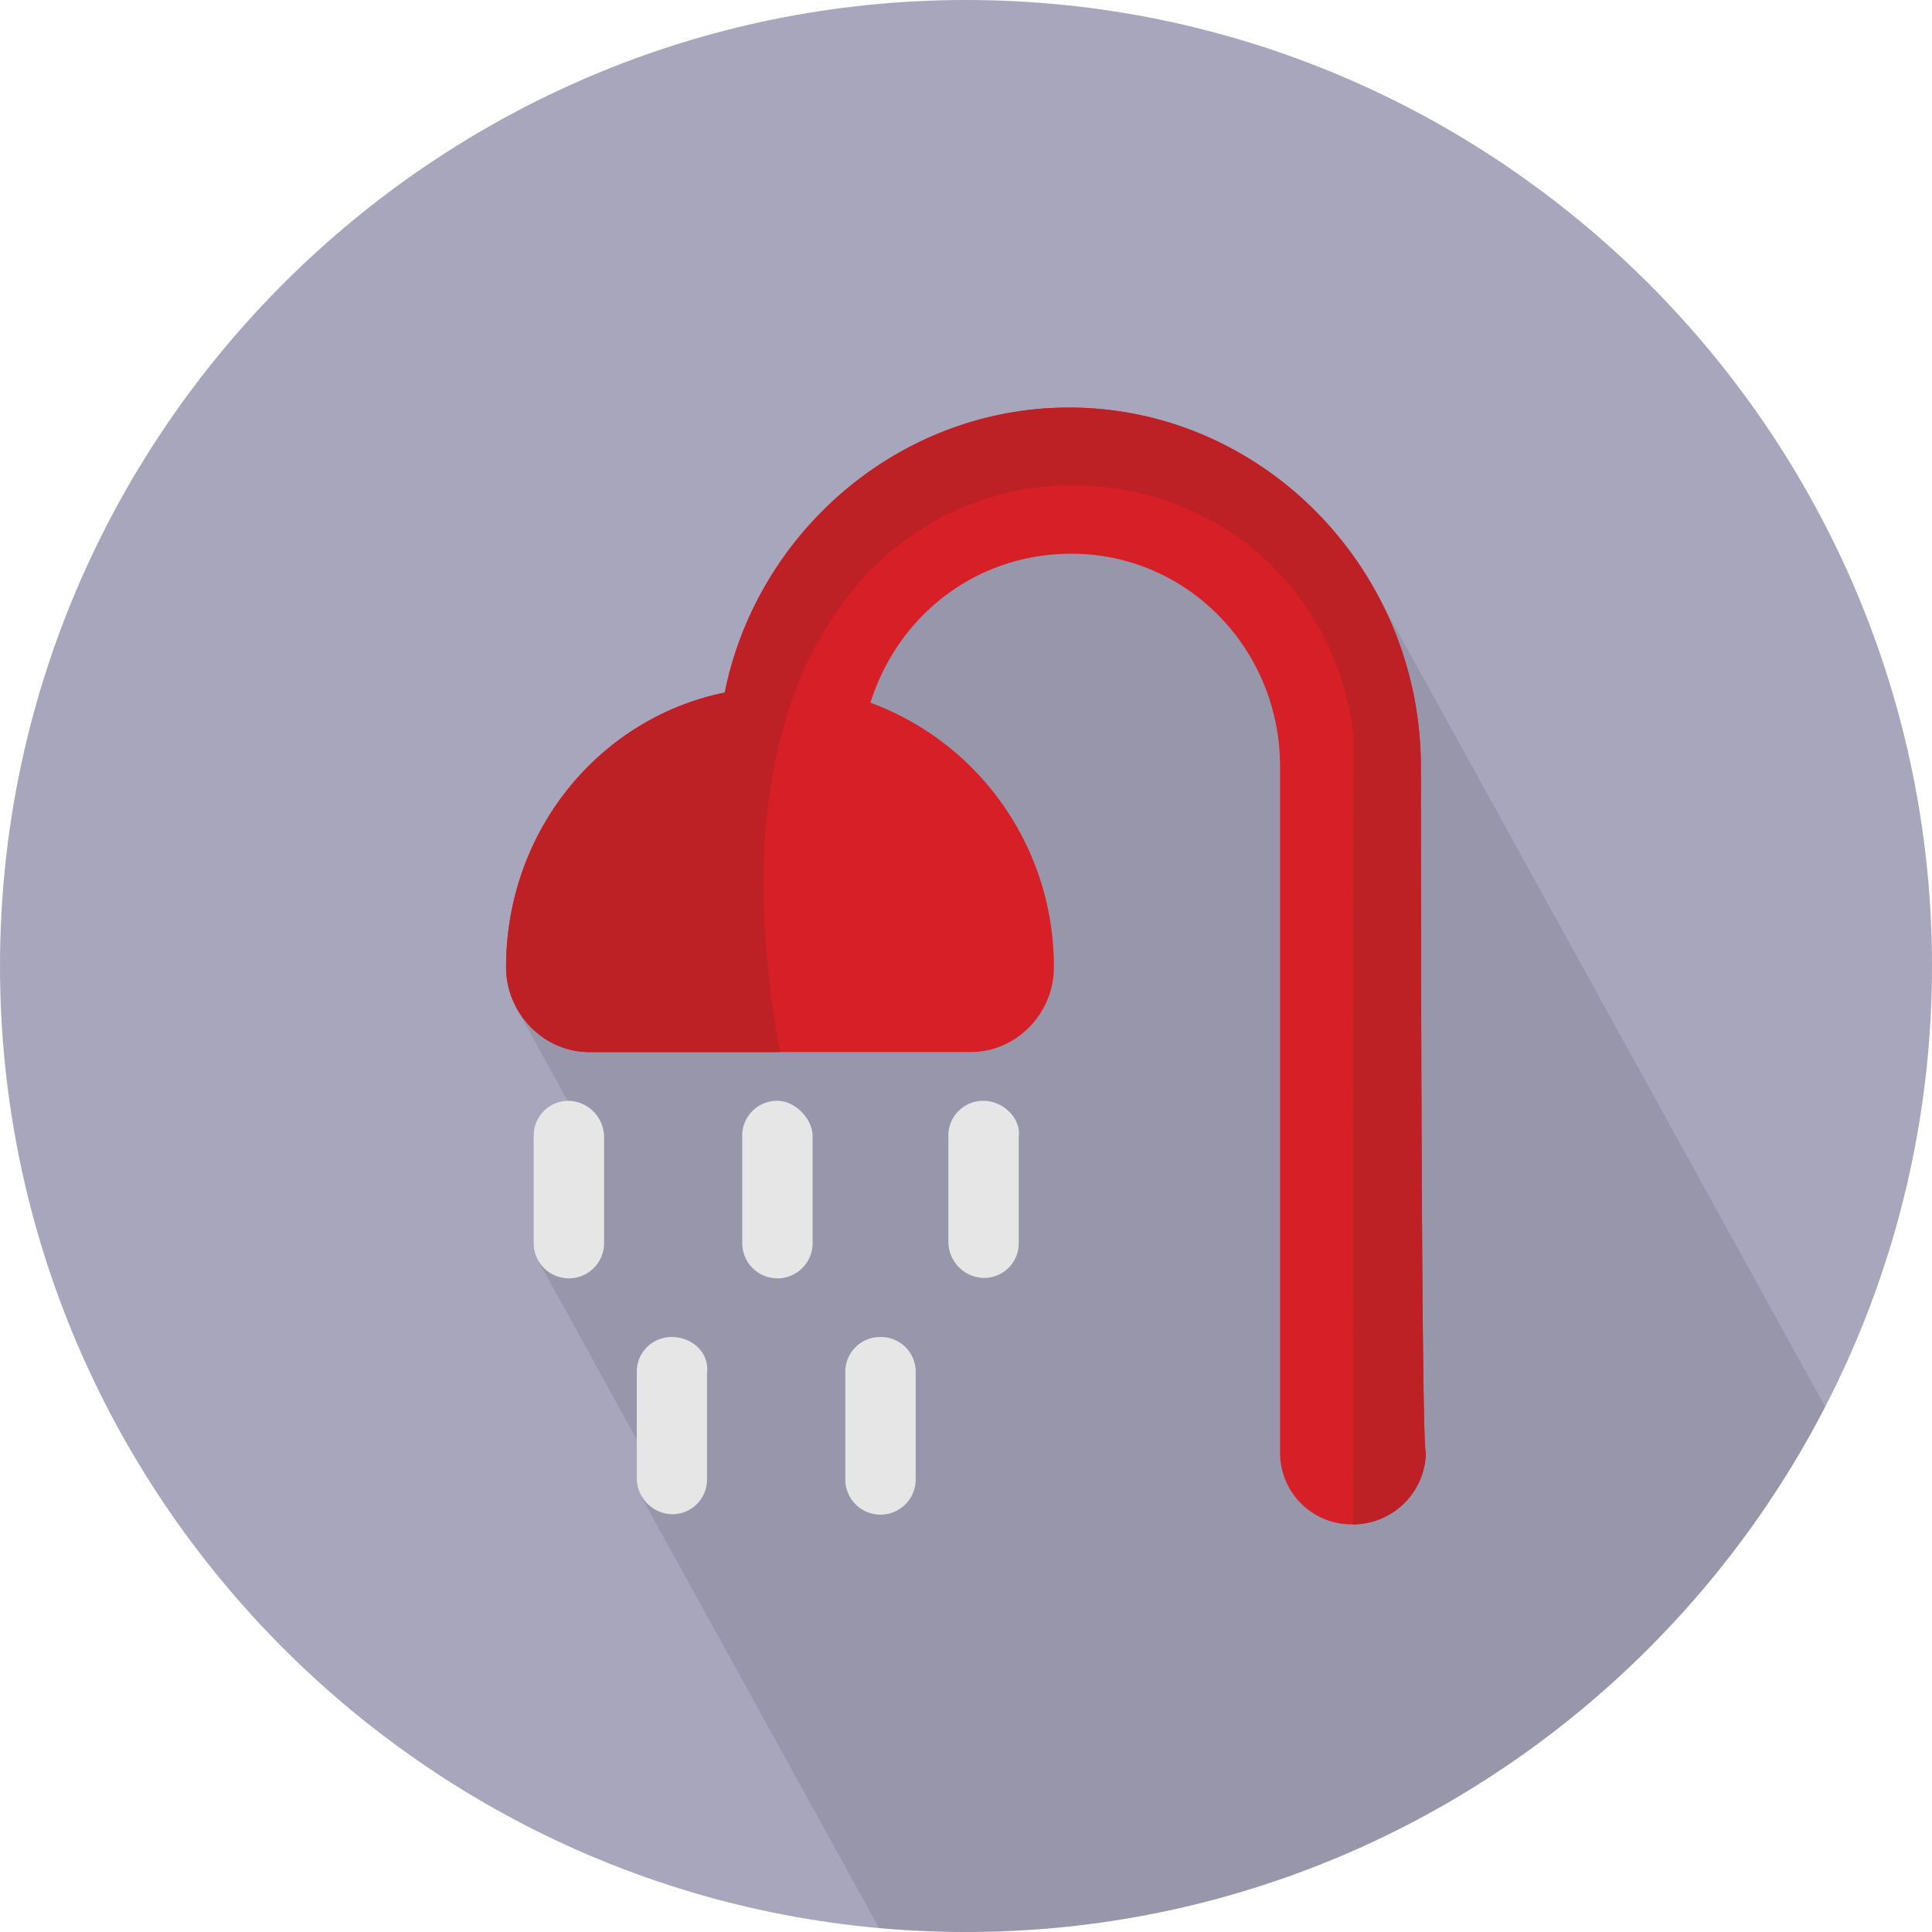 <svg xmlns="http://www.w3.org/2000/svg" xmlns:xlink="http://www.w3.org/1999/xlink" width="511" height="511" viewBox="0 0 511 511"><defs><style>.cls-1,.cls-3{fill:#a7a6bc;}.cls-1{clip-rule:evenodd;}.cls-2{isolation:isolate;}.cls-3,.cls-6,.cls-7,.cls-8{fill-rule:evenodd;}.cls-4{clip-path:url(#clip-path);}.cls-5{opacity:0.1;mix-blend-mode:multiply;}.cls-6{fill:#e5e6e5;}.cls-7{fill:#d61f26;}.cls-8{fill:#bd2025;}</style><clipPath id="clip-path"><path class="cls-1" d="M255.5,511C396.22,511,511,396.23,511,255.5S396.22,0,255.5,0,0,114.78,0,255.5,114.78,511,255.5,511Z"/></clipPath></defs><title>Miscellaneous</title><g class="cls-2"><g id="Shower"><path class="cls-3" d="M255.5,511C396.22,511,511,396.23,511,255.5S396.22,0,255.5,0,0,114.78,0,255.5,114.78,511,255.5,511Z"/><g class="cls-4"><polygon class="cls-5" points="576.63 542.4 363.32 155.48 270.39 120.91 236.45 153.94 198.89 228.61 137.38 268.03 155.82 301.48 142.23 333.23 176.42 395.25 169.46 395.59 291.88 617.64 576.63 542.4"/></g><path class="cls-6" d="M150.47,291.16a9.19,9.19,0,0,0-9.31,9.51V328.5a9.31,9.31,0,1,0,18.61,0V300.67a9.62,9.62,0,0,0-9.31-9.51h0Zm82.42,62.47a9.19,9.19,0,0,0-9.31,9.51V391a9.31,9.31,0,1,0,18.61,0V363.14a9.19,9.19,0,0,0-9.3-9.51h0Zm-55.17,0a9.19,9.19,0,0,0-9.3,9.51V391a9.61,9.61,0,0,0,9.3,9.51A9.19,9.19,0,0,0,187,391V363.14c0.66-5.43-4-9.51-9.31-9.51h0Zm82.42-62.47a9.18,9.18,0,0,0-9.3,9.51V328.5a9.6,9.6,0,0,0,9.3,9.51,9.18,9.18,0,0,0,9.31-9.51V300.67c0.66-4.75-4-9.51-9.31-9.51h0Zm-54.51,0a9.19,9.19,0,0,0-9.31,9.51V328.5a9.31,9.31,0,1,0,18.61,0V300.67C215,295.92,210.3,291.16,205.64,291.16Z"/><path class="cls-7" d="M375.81,202.87c0-52.29-41.88-95.07-93.06-95.07-44.53,0-82.42,32.6-91.06,75.38-33.23,6.8-57.83,36.68-57.83,72.67,0,12.21,10,22.41,21.94,22.41h101c12,0,21.94-10.19,21.94-22.41a74.32,74.32,0,0,0-48.52-70c7.31-23.09,27.92-39.39,53.18-39.39,30.58,0,55.17,25.14,55.17,56.37V384.19a18.92,18.92,0,0,0,19.28,19,19.36,19.36,0,0,0,19.28-19C375.81,384.19,375.81,202.87,375.81,202.87Z"/><path class="cls-8" d="M375.81,202.87c0-52.29-41.88-95.07-93.06-95.07-44.53,0-82.42,32.6-91.06,75.38-33.23,6.8-57.83,36.68-57.83,72.67,0,12.21,10,22.41,21.94,22.41h50.52C172.39,95.75,345.82,95.19,358,194.57q-0.07,104.32-.14,208.63a19.36,19.36,0,0,0,19.28-19C375.81,384.19,375.81,202.87,375.81,202.87Z"/></g></g></svg>